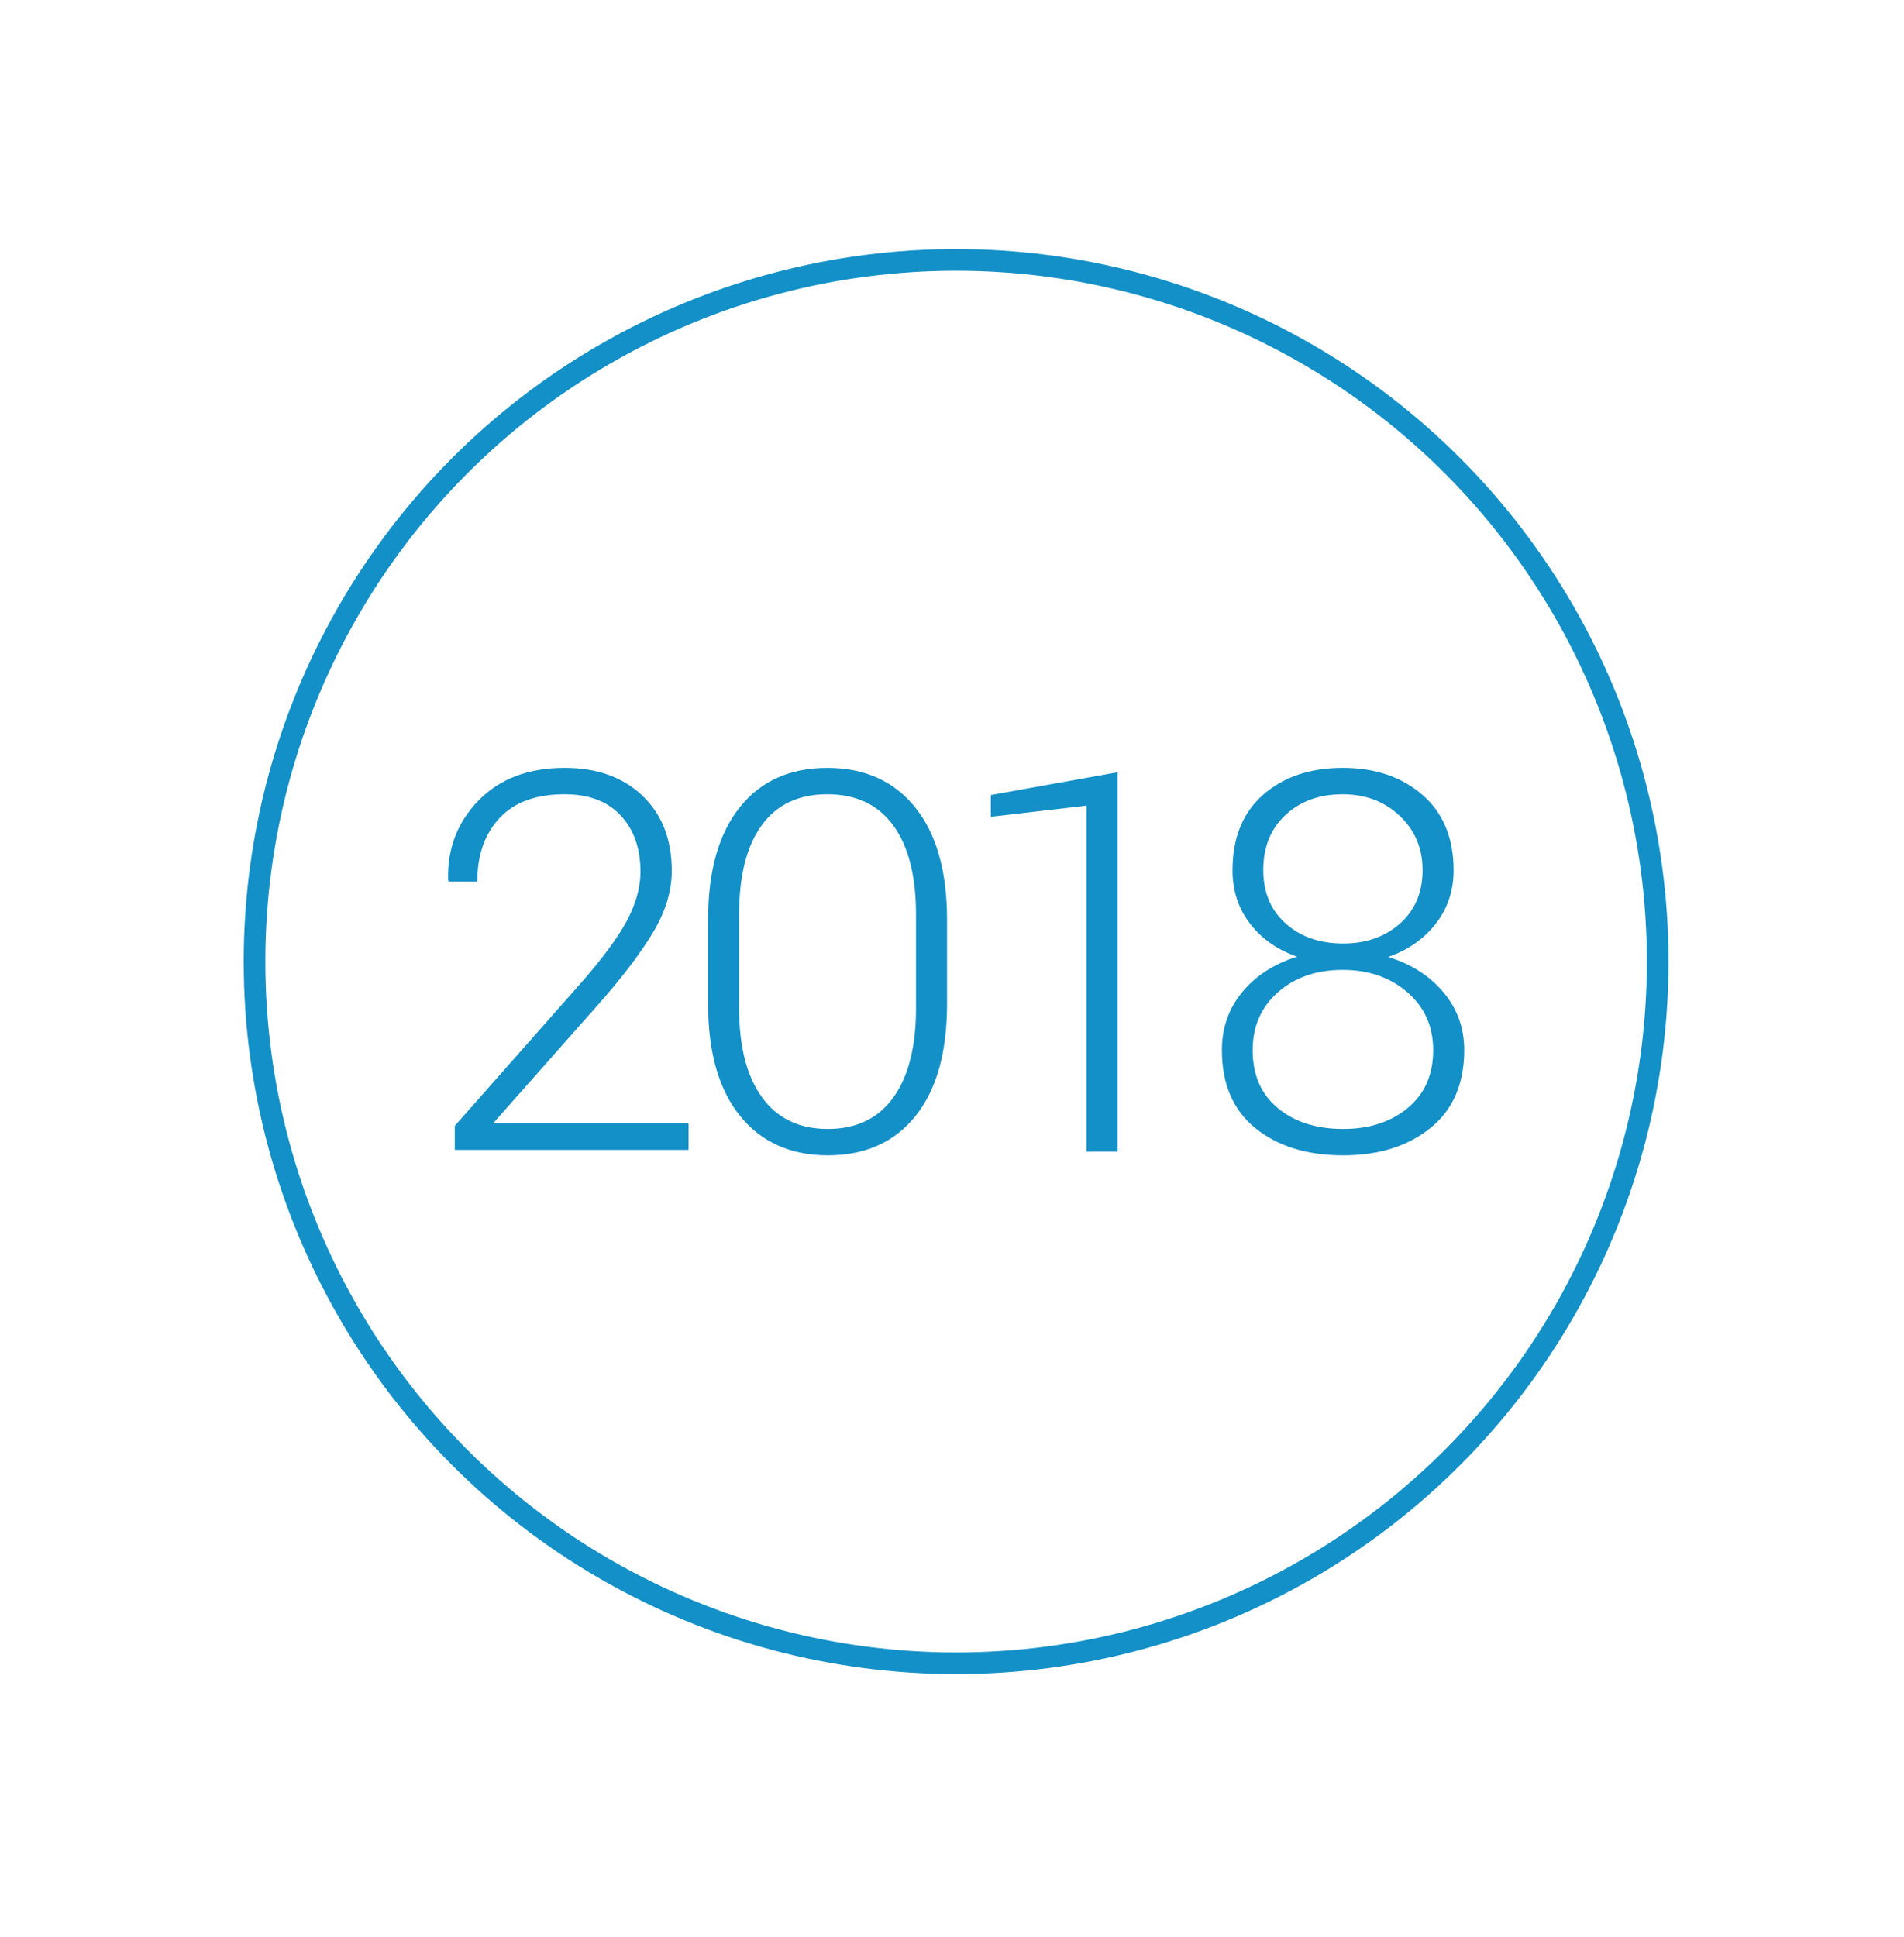 <?xml version="1.0" encoding="utf-8"?>
<!-- Generator: Adobe Illustrator 15.1.0, SVG Export Plug-In . SVG Version: 6.00 Build 0)  -->
<!DOCTYPE svg PUBLIC "-//W3C//DTD SVG 1.1//EN" "http://www.w3.org/Graphics/SVG/1.1/DTD/svg11.dtd">
<svg version="1.1" id="Layer_1" xmlns="http://www.w3.org/2000/svg" xmlns:xlink="http://www.w3.org/1999/xlink" x="0px" y="0px"
	 width="175.953px" height="179px" viewBox="0 0 175.953 179" enable-background="new 0 0 175.953 179" xml:space="preserve">
<g>
	<g>
		<circle fill="none" stroke="#1390C7" stroke-width="2" stroke-miterlimit="10" cx="88.356" cy="88.852" r="64.835"/>
	</g>
	<g>
		<path fill="#1390C7" d="M63.633,106.252H42.028v-2.223l11.399-12.906c2.104-2.373,3.589-4.361,4.458-5.963
			c0.868-1.602,1.302-3.135,1.302-4.6c0-2.168-0.609-3.904-1.828-5.211s-2.943-1.959-5.174-1.959c-2.646,0-4.652,0.732-6.022,2.197
			c-1.371,1.467-2.056,3.426-2.056,5.881h-2.653l-0.048-0.145c-0.079-2.9,0.861-5.354,2.82-7.361
			c1.96-2.008,4.613-3.012,7.959-3.012c2.995,0,5.393,0.861,7.193,2.582s2.701,4.031,2.701,6.932c0,1.912-0.602,3.852-1.805,5.818
			c-1.203,1.969-2.88,4.162-5.031,6.584l-9.583,10.828l0.048,0.119h17.924V106.252z"/>
		<path fill="#1390C7" d="M87.519,92.748c0,4.494-0.972,7.951-2.916,10.373s-4.645,3.633-8.102,3.633
			c-3.441,0-6.146-1.215-8.114-3.645s-2.951-5.883-2.951-10.361V84.98c0-4.477,0.972-7.934,2.916-10.371
			c1.943-2.438,4.644-3.658,8.102-3.658c3.457,0,6.166,1.221,8.126,3.658c1.959,2.438,2.939,5.895,2.939,10.371V92.748z
			 M84.65,84.494c0-3.566-0.701-6.309-2.104-8.227c-1.401-1.918-3.434-2.877-6.094-2.877c-2.661,0-4.685,0.959-6.07,2.877
			c-1.387,1.918-2.079,4.66-2.079,8.227v8.67c0,3.533,0.705,6.275,2.114,8.227c1.41,1.949,3.438,2.926,6.083,2.926
			c2.645,0,4.664-0.973,6.059-2.914c1.394-1.943,2.091-4.689,2.091-8.238V84.494z"/>
		<path fill="#1390C7" d="M103.277,106.418h-2.868V74.441l-8.843,1.027v-2.008l11.711-2.104V106.418z"/>
		<path fill="#1390C7" d="M134.332,80.416c0,1.881-0.55,3.525-1.649,4.936c-1.099,1.41-2.565,2.434-4.397,3.07
			c2.119,0.654,3.82,1.742,5.103,3.264c1.283,1.521,1.924,3.301,1.924,5.34c0,3.123-1.043,5.525-3.13,7.207
			c-2.088,1.682-4.772,2.521-8.055,2.521c-3.346,0-6.051-0.838-8.113-2.51c-2.064-1.674-3.096-4.078-3.096-7.219
			c0-2.055,0.63-3.844,1.889-5.365c1.258-1.521,2.947-2.607,5.066-3.262c-1.832-0.637-3.286-1.656-4.361-3.059
			c-1.076-1.402-1.613-3.043-1.613-4.924c0-2.994,0.943-5.32,2.832-6.979c1.888-1.656,4.338-2.486,7.349-2.486
			c2.995,0,5.453,0.834,7.373,2.498C133.372,75.115,134.332,77.438,134.332,80.416z M132.444,97.039
			c0-2.195-0.797-3.982-2.391-5.357c-1.593-1.375-3.585-2.064-5.975-2.064c-2.422,0-4.413,0.689-5.975,2.064
			s-2.342,3.162-2.342,5.357c0,2.273,0.772,4.057,2.317,5.344c1.546,1.289,3.562,1.934,6.047,1.934c2.422,0,4.413-0.648,5.975-1.945
			S132.444,99.297,132.444,97.039z M131.464,80.393c0-2.008-0.705-3.676-2.115-5.008c-1.409-1.33-3.166-1.994-5.27-1.994
			c-2.15,0-3.911,0.637-5.281,1.912c-1.371,1.273-2.056,2.971-2.056,5.09c0,2.055,0.688,3.701,2.067,4.936
			c1.378,1.234,3.15,1.852,5.317,1.852c2.119,0,3.872-0.617,5.258-1.852C130.771,84.094,131.464,82.447,131.464,80.393z"/>
	</g>
</g>
</svg>
